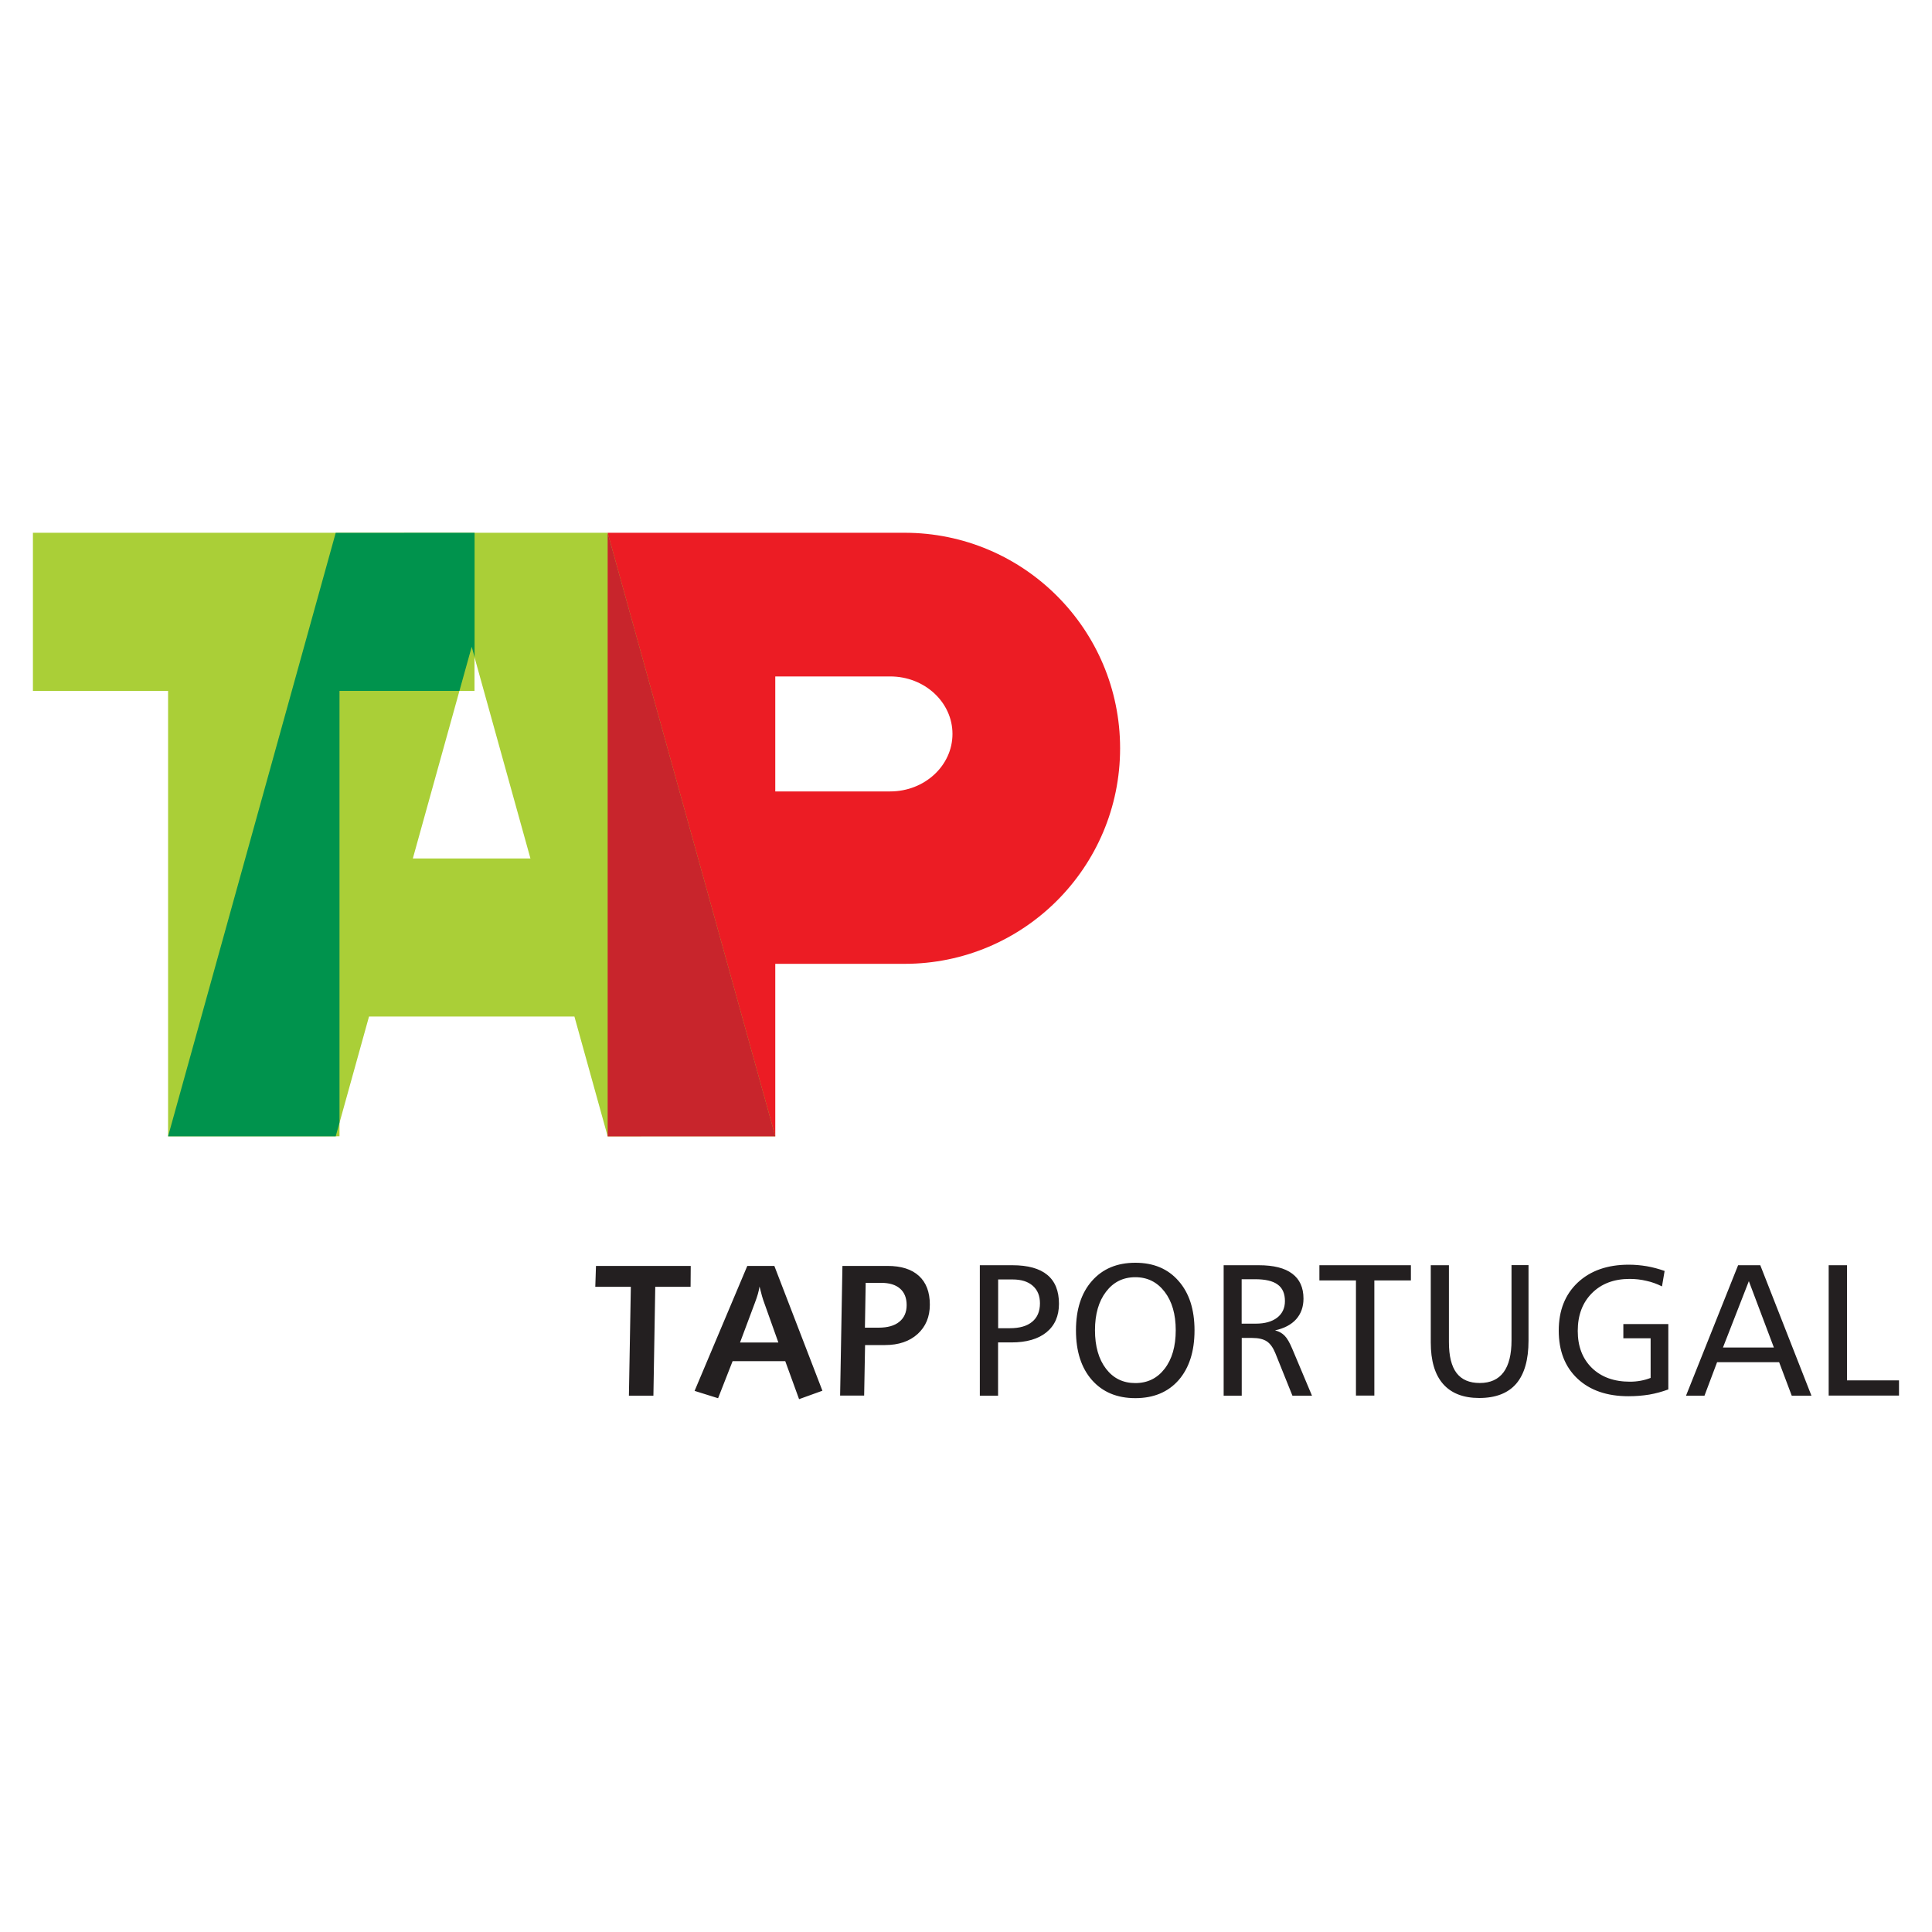 <?xml version="1.0" encoding="UTF-8"?> <!-- Generator: Adobe Illustrator 24.2.3, SVG Export Plug-In . SVG Version: 6.00 Build 0) --> <svg xmlns="http://www.w3.org/2000/svg" xmlns:xlink="http://www.w3.org/1999/xlink" version="1.1" id="Layer_1" x="0px" y="0px" viewBox="0 0 250 250" style="enable-background:new 0 0 250 250;" xml:space="preserve"> <style type="text/css"> .st0{clip-path:url(#SVGID_2_);} .st1{clip-path:url(#SVGID_4_);fill-rule:evenodd;clip-rule:evenodd;fill:#95A3AB;} .st2{fill:#95A0AA;stroke:#B2B3B2;stroke-width:0.363;stroke-miterlimit:10;} .st3{fill:#E52B35;} .st4{fill:#231F20;} .st5{fill:#95A0AA;} .st6{fill:#57236A;} .st7{fill:#EB0089;} .st8{fill:#FFDD00;} .st9{fill:#43AADB;} .st10{fill:#509843;} .st11{clip-path:url(#SVGID_6_);} .st12{clip-path:url(#SVGID_8_);fill:#95A3AB;} .st13{clip-path:url(#SVGID_8_);fill:#FFFFFF;} .st14{clip-path:url(#SVGID_10_);} .st15{clip-path:url(#SVGID_12_);fill:#413691;} .st16{clip-path:url(#SVGID_12_);fill:#FFFFFF;} .st17{clip-path:url(#SVGID_12_);fill:#CF078A;} .st18{clip-path:url(#SVGID_12_);fill:#EF3138;} .st19{clip-path:url(#SVGID_14_);} .st20{clip-path:url(#SVGID_16_);fill:#95A3AB;} .st21{clip-path:url(#SVGID_18_);} .st22{clip-path:url(#SVGID_20_);fill:#0054A5;} .st23{clip-path:url(#SVGID_22_);} .st24{clip-path:url(#SVGID_24_);fill:#95A3AB;} .st25{clip-path:url(#SVGID_26_);} .st26{clip-path:url(#SVGID_28_);fill:#756DAF;} .st27{clip-path:url(#SVGID_28_);fill:#8E8E90;} .st28{clip-path:url(#SVGID_30_);} .st29{clip-path:url(#SVGID_32_);fill:#95A3AB;} .st30{clip-path:url(#SVGID_34_);} .st31{clip-path:url(#SVGID_36_);fill:#86D1CE;} .st32{clip-path:url(#SVGID_38_);} .st33{clip-path:url(#SVGID_40_);fill-rule:evenodd;clip-rule:evenodd;fill:#244BA5;} .st34{clip-path:url(#SVGID_40_);} .st35{clip-path:url(#SVGID_42_);} .st36{clip-path:url(#SVGID_44_);fill-rule:evenodd;clip-rule:evenodd;fill:#95A3AB;} .st37{clip-path:url(#SVGID_44_);fill:#95A3AB;} .st38{fill:#1979BD;} .st39{fill-rule:evenodd;clip-rule:evenodd;fill:#21B8B0;} .st40{clip-path:url(#SVGID_46_);fill:#96A1AB;} .st41{clip-path:url(#SVGID_46_);} .st42{clip-path:url(#SVGID_48_);fill:#96A1AB;} .st43{clip-path:url(#SVGID_50_);} .st44{clip-path:url(#SVGID_52_);fill:#0956A0;} .st45{clip-path:url(#SVGID_52_);fill:#E42C26;} .st46{clip-path:url(#SVGID_54_);} .st47{clip-path:url(#SVGID_56_);fill:#D72027;} .st48{clip-path:url(#SVGID_58_);} .st49{clip-path:url(#SVGID_60_);fill:#96A1AB;} .st50{clip-path:url(#SVGID_62_);} .st51{clip-path:url(#SVGID_64_);fill:#95A3AB;} .st52{clip-path:url(#SVGID_66_);} .st53{clip-path:url(#SVGID_68_);fill:#40201F;} .st54{clip-path:url(#SVGID_68_);fill:#B75452;} .st55{clip-path:url(#SVGID_68_);fill:#BC615F;} .st56{clip-path:url(#SVGID_70_);} .st57{clip-path:url(#SVGID_72_);fill:#95A3AB;} .st58{fill:#EC0579;} .st59{fill:#4BB649;} .st60{fill:#522971;} .st61{fill:#96A2AD;} .st62{fill:#CE2031;} .st63{fill:#00549C;} .st64{fill:#80BD42;} .st65{fill:#143A62;} .st66{clip-path:url(#SVGID_74_);} .st67{clip-path:url(#SVGID_76_);} .st68{clip-path:url(#SVGID_78_);fill:url(#SVGID_79_);} .st69{clip-path:url(#SVGID_81_);fill:#FFFFFF;} .st70{clip-path:url(#SVGID_83_);} .st71{opacity:0.51;clip-path:url(#SVGID_87_);} .st72{clip-path:url(#SVGID_89_);} .st73{clip-path:url(#SVGID_91_);fill:url(#SVGID_92_);} .st74{clip-path:url(#SVGID_94_);} .st75{clip-path:url(#SVGID_96_);fill:url(#SVGID_97_);} .st76{filter:url(#Adobe_OpacityMaskFilter);} .st77{enable-background:new ;} .st78{clip-path:url(#SVGID_87_);} .st79{filter:url(#Adobe_OpacityMaskFilter_1_);} .st80{clip-path:url(#SVGID_100_);mask:url(#SVGID_98_);fill:url(#SVGID_101_);} .st81{opacity:0.69;clip-path:url(#SVGID_87_);} .st82{clip-path:url(#SVGID_103_);} .st83{clip-path:url(#SVGID_105_);fill:url(#SVGID_106_);} .st84{opacity:0.28;clip-path:url(#SVGID_87_);} .st85{filter:url(#Adobe_OpacityMaskFilter_2_);} .st86{clip-path:url(#SVGID_108_);} .st87{clip-path:url(#SVGID_108_);mask:url(#SVGID_109_);} .st88{clip-path:url(#SVGID_113_);} .st89{clip-path:url(#SVGID_115_);fill:url(#SVGID_116_);} .st90{clip-path:url(#SVGID_87_);fill:#A92230;} .st91{clip-path:url(#SVGID_118_);fill:url(#SVGID_119_);} .st92{opacity:0.44;clip-path:url(#SVGID_121_);} .st93{clip-path:url(#SVGID_123_);} .st94{clip-path:url(#SVGID_125_);fill:url(#SVGID_126_);} .st95{fill:#CE0E2D;} .st96{fill:#9C182F;} .st97{fill:#FFFFFF;} .st98{fill:none;} .st99{fill:#C8C8C8;} .st100{fill:#F8A01B;} .st101{fill-rule:evenodd;clip-rule:evenodd;fill:#000066;} .st102{fill-rule:evenodd;clip-rule:evenodd;fill:#0095F4;} .st103{fill:#96A1AB;} .st104{fill:#E82C2A;} .st105{fill:#14377D;} .st106{fill-rule:evenodd;clip-rule:evenodd;fill:#0060AE;} .st107{fill:#6F8FA6;} .st108{fill:#1D1D1B;} .st109{fill:#009FDB;} .st110{fill:#94A3AB;} .st111{fill:#FF6C0E;} .st112{fill:#636569;} .st113{fill-rule:evenodd;clip-rule:evenodd;fill:#96A1AB;} .st114{fill:#00491C;} .st115{fill:#009B3F;} .st116{fill:#039848;} .st117{fill:#ED1E24;} .st118{fill:#59595C;} .st119{clip-path:url(#SVGID_128_);fill:#010101;} .st120{clip-path:url(#SVGID_128_);} .st121{clip-path:url(#SVGID_130_);fill:#010101;} .st122{clip-path:url(#SVGID_130_);fill:#A32A28;} .st123{fill:#006C3B;} .st124{fill:#DF1F26;} .st125{fill:#002A60;} .st126{fill:#FFBC3B;} .st127{fill:#008876;} .st128{fill:#FF0007;} .st129{fill:#A8D500;} .st130{fill:#007EBE;} .st131{fill:#00BEF7;} .st132{fill:#626262;} .st133{fill:#C30034;} .st134{fill:#0073BD;} .st135{clip-path:url(#SVGID_132_);fill:url(#SVGID_133_);} .st136{clip-path:url(#SVGID_135_);fill:url(#SVGID_136_);} .st137{clip-path:url(#SVGID_138_);} .st138{clip-path:url(#SVGID_140_);} .st139{clip-path:url(#SVGID_144_);fill:url(#SVGID_145_);} .st140{clip-path:url(#SVGID_147_);fill:url(#SVGID_148_);} .st141{clip-path:url(#SVGID_150_);} .st142{clip-path:url(#SVGID_152_);} .st143{fill:#004580;} .st144{fill:#005AAA;} .st145{clip-path:url(#SVGID_156_);fill:#231F20;} .st146{clip-path:url(#SVGID_156_);} .st147{clip-path:url(#SVGID_158_);fill:#231F20;} .st148{clip-path:url(#SVGID_158_);fill:#00A9E2;} .st149{clip-path:url(#SVGID_160_);} .st150{clip-path:url(#SVGID_162_);fill:#FFFFFF;} .st151{clip-path:url(#SVGID_162_);fill:#645FAA;} .st152{clip-path:url(#SVGID_162_);fill:#C9234A;} .st153{clip-path:url(#SVGID_162_);fill:#0089CF;} .st154{clip-path:url(#SVGID_162_);fill:#F37021;} .st155{clip-path:url(#SVGID_162_);fill:#0DB14B;} .st156{clip-path:url(#SVGID_162_);fill:#FDB714;} .st157{clip-path:url(#SVGID_162_);fill:#231F20;} .st158{fill:#353568;} .st159{fill:#231E40;} .st160{fill:#9DB9D7;} .st161{fill:#4676A1;} .st162{fill:#688FBB;} .st163{fill:#D9E3EF;} .st164{fill:#C2D1E4;} .st165{fill:#EEF2F8;} .st166{fill:#E60020;} .st167{clip-path:url(#SVGID_164_);} .st168{clip-path:url(#SVGID_166_);fill:#174477;} .st169{clip-path:url(#SVGID_166_);fill:#FFFFFF;} .st170{fill:#707070;} .st171{fill:#4D4D4D;} .st172{fill:#5E5E5E;} .st173{fill:#828282;} .st174{fill:#949494;} .st175{fill:#A6A6A6;} .st176{fill:#DBDBDB;} .st177{fill:#C9C9C9;} .st178{fill:#B8B8B8;} .st179{fill:#EDEDED;} .st180{fill:#545454;} .st181{fill:#5B5B5B;} .st182{fill:#696969;} .st183{fill:#515151;} .st184{fill:#555555;} .st185{fill:#5A5A5A;} .st186{fill:#636363;} .st187{fill:#676767;} .st188{fill:#6C6C6C;} .st189{fill:#757575;} .st190{fill:#797979;} .st191{fill:#7E7E7E;} .st192{fill:#878787;} .st193{fill:#8B8B8B;} .st194{fill:#8F8F8F;} .st195{fill:#989898;} .st196{fill:#9D9D9D;} .st197{fill:#A1A1A1;} .st198{fill:#AAAAAA;} .st199{fill:#AFAFAF;} .st200{fill:#B3B3B3;} .st201{fill:#BCBCBC;} .st202{fill:#C1C1C1;} .st203{fill:#C5C5C5;} .st204{fill:#CECECE;} .st205{fill:#D2D2D2;} .st206{fill:#D7D7D7;} .st207{fill:#E0E0E0;} .st208{fill:#E4E4E4;} .st209{fill:#E9E9E9;} .st210{fill:#F2F2F2;} .st211{fill:#F6F6F6;} .st212{fill:#FBFBFB;} .st213{fill:#6F6F6F;} .st214{fill:#6E6E6E;} .st215{fill:#6D6D6D;} .st216{fill:#6B6B6B;} .st217{fill:#6A6A6A;} .st218{fill:#686868;} .st219{fill:#656565;} .st220{fill:#646464;} .st221{fill:#616161;} .st222{fill:#606060;} .st223{fill:#5D5D5D;} .st224{fill:#5C5C5C;} .st225{fill:#585858;} .st226{fill:#575757;} .st227{fill:#565656;} .st228{fill:#525252;} .st229{fill:#505050;} .st230{fill:#4F4F4F;} .st231{fill:#4E4E4E;} .st232{fill:#595959;} .st233{fill:#5F5F5F;} .st234{fill:#666666;} .st235{fill:none;stroke:#4D4D4D;stroke-width:0.31;stroke-miterlimit:3.864;} .st236{fill:none;stroke:#FFFFFF;stroke-width:0.464;stroke-linecap:round;stroke-linejoin:round;stroke-miterlimit:3.864;} .st237{fill:#CF3339;} .st238{fill:#0066B0;} .st239{clip-path:url(#SVGID_168_);} .st240{clip-path:url(#SVGID_170_);fill-rule:evenodd;clip-rule:evenodd;fill:#1B2755;} .st241{fill-rule:evenodd;clip-rule:evenodd;fill:#96A2AD;} .st242{clip-path:url(#SVGID_172_);} .st243{clip-path:url(#SVGID_174_);fill-rule:evenodd;clip-rule:evenodd;fill:#2C3088;} .st244{clip-path:url(#SVGID_176_);} .st245{clip-path:url(#SVGID_178_);fill:#0275B8;} .st246{clip-path:url(#SVGID_180_);} .st247{clip-path:url(#SVGID_182_);fill:#231F20;} .st248{fill-rule:evenodd;clip-rule:evenodd;fill:#231F20;} .st249{fill:#00A564;} .st250{fill:#EB0045;} .st251{clip-path:url(#SVGID_184_);} .st252{clip-path:url(#SVGID_186_);fill:#FFFFFF;} .st253{clip-path:url(#SVGID_188_);fill:#FFFFFF;} .st254{clip-path:url(#SVGID_188_);fill:none;stroke:#FFFFFF;stroke-width:0.793;} .st255{clip-path:url(#SVGID_188_);fill:#231F20;} .st256{clip-path:url(#SVGID_184_);fill:#231F20;} .st257{clip-path:url(#SVGID_190_);fill:#231F20;} .st258{clip-path:url(#SVGID_192_);fill:#231F20;} .st259{clip-path:url(#SVGID_194_);fill:#231F20;} .st260{clip-path:url(#SVGID_194_);fill:#FF172E;} .st261{clip-path:url(#SVGID_184_);fill:#FF172E;} .st262{clip-path:url(#SVGID_196_);fill:#FF172E;} .st263{clip-path:url(#SVGID_198_);fill:#231F20;} .st264{fill-rule:evenodd;clip-rule:evenodd;fill:#E21F2A;} .st265{fill:#034EA1;} .st266{fill:#002856;} .st267{fill:url(#SVGID_199_);} .st268{fill:url(#SVGID_200_);} .st269{fill:url(#SVGID_201_);} .st270{fill:url(#SVGID_202_);} .st271{fill:url(#SVGID_203_);} .st272{fill:url(#SVGID_204_);} .st273{fill:url(#SVGID_205_);} .st274{fill:url(#SVGID_206_);} .st275{fill:url(#SVGID_207_);} .st276{fill:url(#SVGID_208_);} .st277{fill:url(#SVGID_209_);} .st278{fill:url(#SVGID_210_);} .st279{fill:url(#SVGID_211_);} .st280{fill:url(#SVGID_212_);} .st281{fill:url(#SVGID_213_);} .st282{fill:url(#SVGID_214_);} .st283{fill-rule:evenodd;clip-rule:evenodd;fill:#DA000A;} .st284{fill-rule:evenodd;clip-rule:evenodd;fill:#00A7E5;} .st285{fill-rule:evenodd;clip-rule:evenodd;fill:#FFB600;} .st286{fill:#ED1C24;} .st287{fill-rule:evenodd;clip-rule:evenodd;fill:#3C5494;} .st288{fill:#D4B077;} .st289{fill-rule:evenodd;clip-rule:evenodd;fill:#BDBB00;} .st290{fill:#E60041;} .st291{fill:none;stroke:#EB008B;stroke-width:10;stroke-miterlimit:10;} .st292{fill-rule:evenodd;clip-rule:evenodd;fill:#F50000;} .st293{fill:#00CAFA;} .st294{fill:#58595B;} .st295{fill:#5B5700;} .st296{fill:#C1241C;} .st297{fill:#F0AB00;} .st298{fill:#2662B9;} .st299{fill:#0046AD;} .st300{fill:#CA7700;} .st301{fill:#FF8300;} .st302{clip-path:url(#SVGID_216_);} .st303{clip-path:url(#SVGID_218_);fill:#1D654F;} .st304{clip-path:url(#SVGID_218_);fill-rule:evenodd;clip-rule:evenodd;fill:#1D654F;} .st305{clip-path:url(#SVGID_220_);} .st306{clip-path:url(#SVGID_222_);fill:#1D305D;} .st307{clip-path:url(#SVGID_224_);} .st308{clip-path:url(#SVGID_226_);} .st309{clip-path:url(#SVGID_228_);} .st310{clip-path:url(#SVGID_230_);fill:#231F20;} .st311{clip-path:url(#SVGID_230_);fill:#FCB131;} .st312{clip-path:url(#SVGID_230_);fill:#FFFFFF;} .st313{clip-path:url(#SVGID_230_);fill:#FBCCC6;} .st314{clip-path:url(#SVGID_230_);fill:#FFF797;} .st315{clip-path:url(#SVGID_232_);fill:#414042;} .st316{clip-path:url(#SVGID_232_);fill:#231F20;} .st317{clip-path:url(#SVGID_234_);} .st318{clip-path:url(#SVGID_236_);fill:#010101;} .st319{clip-path:url(#SVGID_236_);fill:#B0A7A3;} .st320{clip-path:url(#SVGID_236_);fill:#8A2634;} .st321{clip-path:url(#SVGID_238_);fill:#010101;} .st322{clip-path:url(#SVGID_238_);} .st323{clip-path:url(#SVGID_240_);fill:#FFFFFF;} .st324{clip-path:url(#SVGID_240_);fill:none;stroke:#010101;stroke-width:0.861;stroke-linecap:square;} .st325{clip-path:url(#SVGID_240_);fill:none;stroke:#FFFFFF;stroke-width:0.433;} .st326{fill:#003768;} .st327{fill:none;stroke:#EDF0F1;stroke-width:0.5;stroke-miterlimit:10;} .st328{clip-path:url(#SVGID_242_);} .st329{clip-path:url(#SVGID_244_);fill-rule:evenodd;clip-rule:evenodd;fill:#939598;} .st330{clip-path:url(#SVGID_244_);fill:#939598;} .st331{clip-path:url(#SVGID_244_);fill-rule:evenodd;clip-rule:evenodd;fill:#00529B;} .st332{clip-path:url(#SVGID_244_);fill:#00529B;} .st333{fill:#00A7E1;} .st334{fill:#F5333F;} .st335{clip-path:url(#SVGID_246_);} .st336{clip-path:url(#SVGID_248_);fill:#00A160;} .st337{clip-path:url(#SVGID_248_);fill:#00A663;} .st338{fill:#EC1C24;} .st339{fill:#FFC132;} .st340{fill:#F37920;} .st341{fill:#EE402F;} .st342{fill:#004687;} .st343{fill-rule:evenodd;clip-rule:evenodd;fill:#00B7DD;} .st344{fill-rule:evenodd;clip-rule:evenodd;fill:#FFFFFF;} .st345{clip-path:url(#SVGID_250_);} .st346{clip-path:url(#SVGID_252_);fill:#EF3E42;} .st347{clip-path:url(#SVGID_252_);fill:#EF3B43;} .st348{clip-path:url(#SVGID_252_);fill:#FFFFFF;} .st349{fill:#142275;} .st350{fill-rule:evenodd;clip-rule:evenodd;fill:#EC1C24;} .st351{fill-rule:evenodd;clip-rule:evenodd;fill:#AACF37;} .st352{fill-rule:evenodd;clip-rule:evenodd;fill:#00934D;} .st353{fill-rule:evenodd;clip-rule:evenodd;fill:#C8252C;} </style> <g> <path class="st248" d="M109.01,163.81h5.84c1.77,0,3.12,0.43,4.06,1.29c0.94,0.86,1.41,2.1,1.41,3.72c0,1.58-0.53,2.84-1.58,3.8 c-1.05,0.95-2.46,1.43-4.22,1.43h-2.58l-0.12,6.54h-3.11L109.01,163.81L109.01,163.81z M112.02,166l-0.1,5.8h1.77 c1.16,0,2.06-0.25,2.68-0.76c0.63-0.51,0.95-1.23,0.95-2.16c0-0.93-0.29-1.65-0.86-2.14c-0.56-0.49-1.37-0.74-2.43-0.74H112.02 L112.02,166z M96.7,163.81h3.5l6.22,16.15l-3.02,1.09l-1.79-4.92H94.8l-1.88,4.8l-3.04-0.95L96.7,163.81L96.7,163.81z M98.28,166.47c-0.04,0.29-0.11,0.62-0.21,0.97c-0.1,0.35-0.23,0.73-0.39,1.15l-1.92,5.13h4.96l-1.81-5.08 c-0.1-0.25-0.2-0.57-0.31-0.94C98.5,167.33,98.39,166.92,98.28,166.47L98.28,166.47z M77.12,163.81h12.26l-0.02,2.7h-4.57 l-0.24,14.09h-3.17l0.25-14.09h-4.6L77.12,163.81L77.12,163.81z M236.64,163.72H239v14.9h6.73v1.97h-9.1V163.72L236.64,163.72z M224.91,163.72h2.87l6.62,16.88h-2.55l-1.63-4.33h-8.03l-1.63,4.33h-2.39L224.91,163.72L224.91,163.72z M226.3,165.78l-3.35,8.59 h6.59L226.3,165.78L226.3,165.78z M215.4,164.46l-0.34,2c-0.64-0.32-1.31-0.57-2.02-0.72c-0.71-0.17-1.43-0.25-2.16-0.25 c-2.03,0-3.67,0.62-4.89,1.85c-1.22,1.23-1.83,2.85-1.83,4.88c0,2,0.61,3.59,1.83,4.79c1.23,1.19,2.87,1.78,4.92,1.78 c0.47,0,0.92-0.04,1.37-0.12c0.44-0.08,0.88-0.2,1.31-0.37v-5.13h-3.53v-1.84h5.82v8.46c-0.78,0.29-1.61,0.52-2.47,0.67 c-0.86,0.14-1.75,0.21-2.7,0.21c-2.77,0-4.97-0.76-6.59-2.28c-1.62-1.53-2.42-3.6-2.42-6.21c0-2.6,0.82-4.67,2.45-6.21 c1.64-1.54,3.84-2.32,6.61-2.32c0.78,0,1.56,0.07,2.34,0.2C213.85,163.98,214.63,164.19,215.4,164.46L215.4,164.46z M185.14,163.72 h2.35v9.94c0,1.81,0.33,3.14,0.99,4.01c0.66,0.86,1.66,1.29,3,1.29c1.36,0,2.39-0.46,3.08-1.39c0.69-0.93,1.03-2.31,1.03-4.13 v-9.73h2.2v9.77c0,2.47-0.53,4.33-1.59,5.57c-1.06,1.23-2.66,1.85-4.79,1.85c-2.06,0-3.62-0.61-4.68-1.82 c-1.06-1.21-1.59-3-1.59-5.37V163.72L185.14,163.72z M170.74,163.72h11.83v1.97h-4.73v14.9h-2.38v-14.9h-4.73V163.72L170.74,163.72 z M158.33,163.72h4.55c1.92,0,3.37,0.36,4.33,1.09c0.97,0.72,1.46,1.8,1.46,3.23c0,1.07-0.32,1.96-0.95,2.67 c-0.63,0.7-1.54,1.18-2.73,1.44c0.51,0.13,0.92,0.36,1.24,0.69c0.32,0.32,0.65,0.89,0.99,1.7l2.55,6.06h-2.53l-2.22-5.52 c-0.29-0.71-0.66-1.22-1.1-1.51c-0.44-0.29-1.07-0.44-1.89-0.44h-1.35v7.47h-2.34V163.72L158.33,163.72z M160.67,165.53v5.75h1.82 c1.18,0,2.1-0.26,2.77-0.77c0.67-0.52,1.01-1.24,1.01-2.15c0-0.97-0.31-1.69-0.94-2.14c-0.62-0.46-1.59-0.69-2.91-0.69H160.67 L160.67,165.53z M146.91,163.4c2.36,0,4.22,0.78,5.59,2.35c1.38,1.56,2.07,3.69,2.07,6.4c0,2.72-0.69,4.86-2.05,6.43 c-1.37,1.56-3.24,2.34-5.61,2.34c-2.36,0-4.23-0.78-5.61-2.34c-1.38-1.57-2.07-3.71-2.07-6.43c0-2.71,0.69-4.84,2.07-6.4 C142.68,164.18,144.55,163.4,146.91,163.4L146.91,163.4z M146.91,165.27c-1.58,0-2.84,0.63-3.79,1.88 c-0.95,1.24-1.43,2.9-1.43,4.98c0,2.08,0.48,3.75,1.43,4.99c0.95,1.24,2.21,1.85,3.79,1.85c1.58,0,2.84-0.62,3.79-1.85 c0.96-1.24,1.44-2.91,1.44-4.99c0-2.07-0.48-3.73-1.44-4.98C149.74,165.9,148.48,165.27,146.91,165.27L146.91,165.27z M126.8,163.72h4.2c2.01,0,3.52,0.42,4.52,1.25c1.01,0.83,1.51,2.08,1.51,3.74c0,1.58-0.54,2.81-1.62,3.69 c-1.07,0.87-2.58,1.31-4.54,1.31h-1.72v6.89h-2.36V163.72L126.8,163.72z M129.16,165.56v6.31h1.53c1.25,0,2.21-0.28,2.87-0.83 c0.67-0.55,1.01-1.35,1.01-2.39c0-0.97-0.31-1.73-0.93-2.27c-0.62-0.55-1.49-0.82-2.62-0.82H129.16L129.16,165.56z"></path> <path class="st350" d="M100.32,102.41h14.87c4.45,0,8.06-3.33,8.06-7.44c0-4.11-3.61-7.44-8.06-7.44h-14.87V102.41L100.32,102.41z M84.21,68.94h16.11h16.73c15.4,0,27.89,12.49,27.89,27.89c0,15.4-12.49,27.89-27.89,27.89h-16.73v22.31H78.63V68.94H84.21 L84.21,68.94z"></path> <path class="st351" d="M59.45,89.4l-6.03,21.69h15.22l-7.24-26.05l0,4.36H59.45L59.45,89.4z M56.94,68.94h4.47h17.22l21.69,78.09 H78.63l-4.3-15.49H47.75l-3.82,13.75v1.74l-0.49,0.01H21.75V89.4H4.26V68.94H56.94L56.94,68.94z"></path> <polygon class="st352" points="21.75,147.04 43.44,68.95 56.94,68.94 61.41,68.94 61.41,85.04 61.04,83.69 59.45,89.4 43.93,89.4 43.93,145.28 43.44,147.04 21.75,147.04 "></polygon> <polygon class="st353" points="100.32,147.03 78.63,147.03 78.63,68.94 100.32,147.03 "></polygon> </g> </svg> 